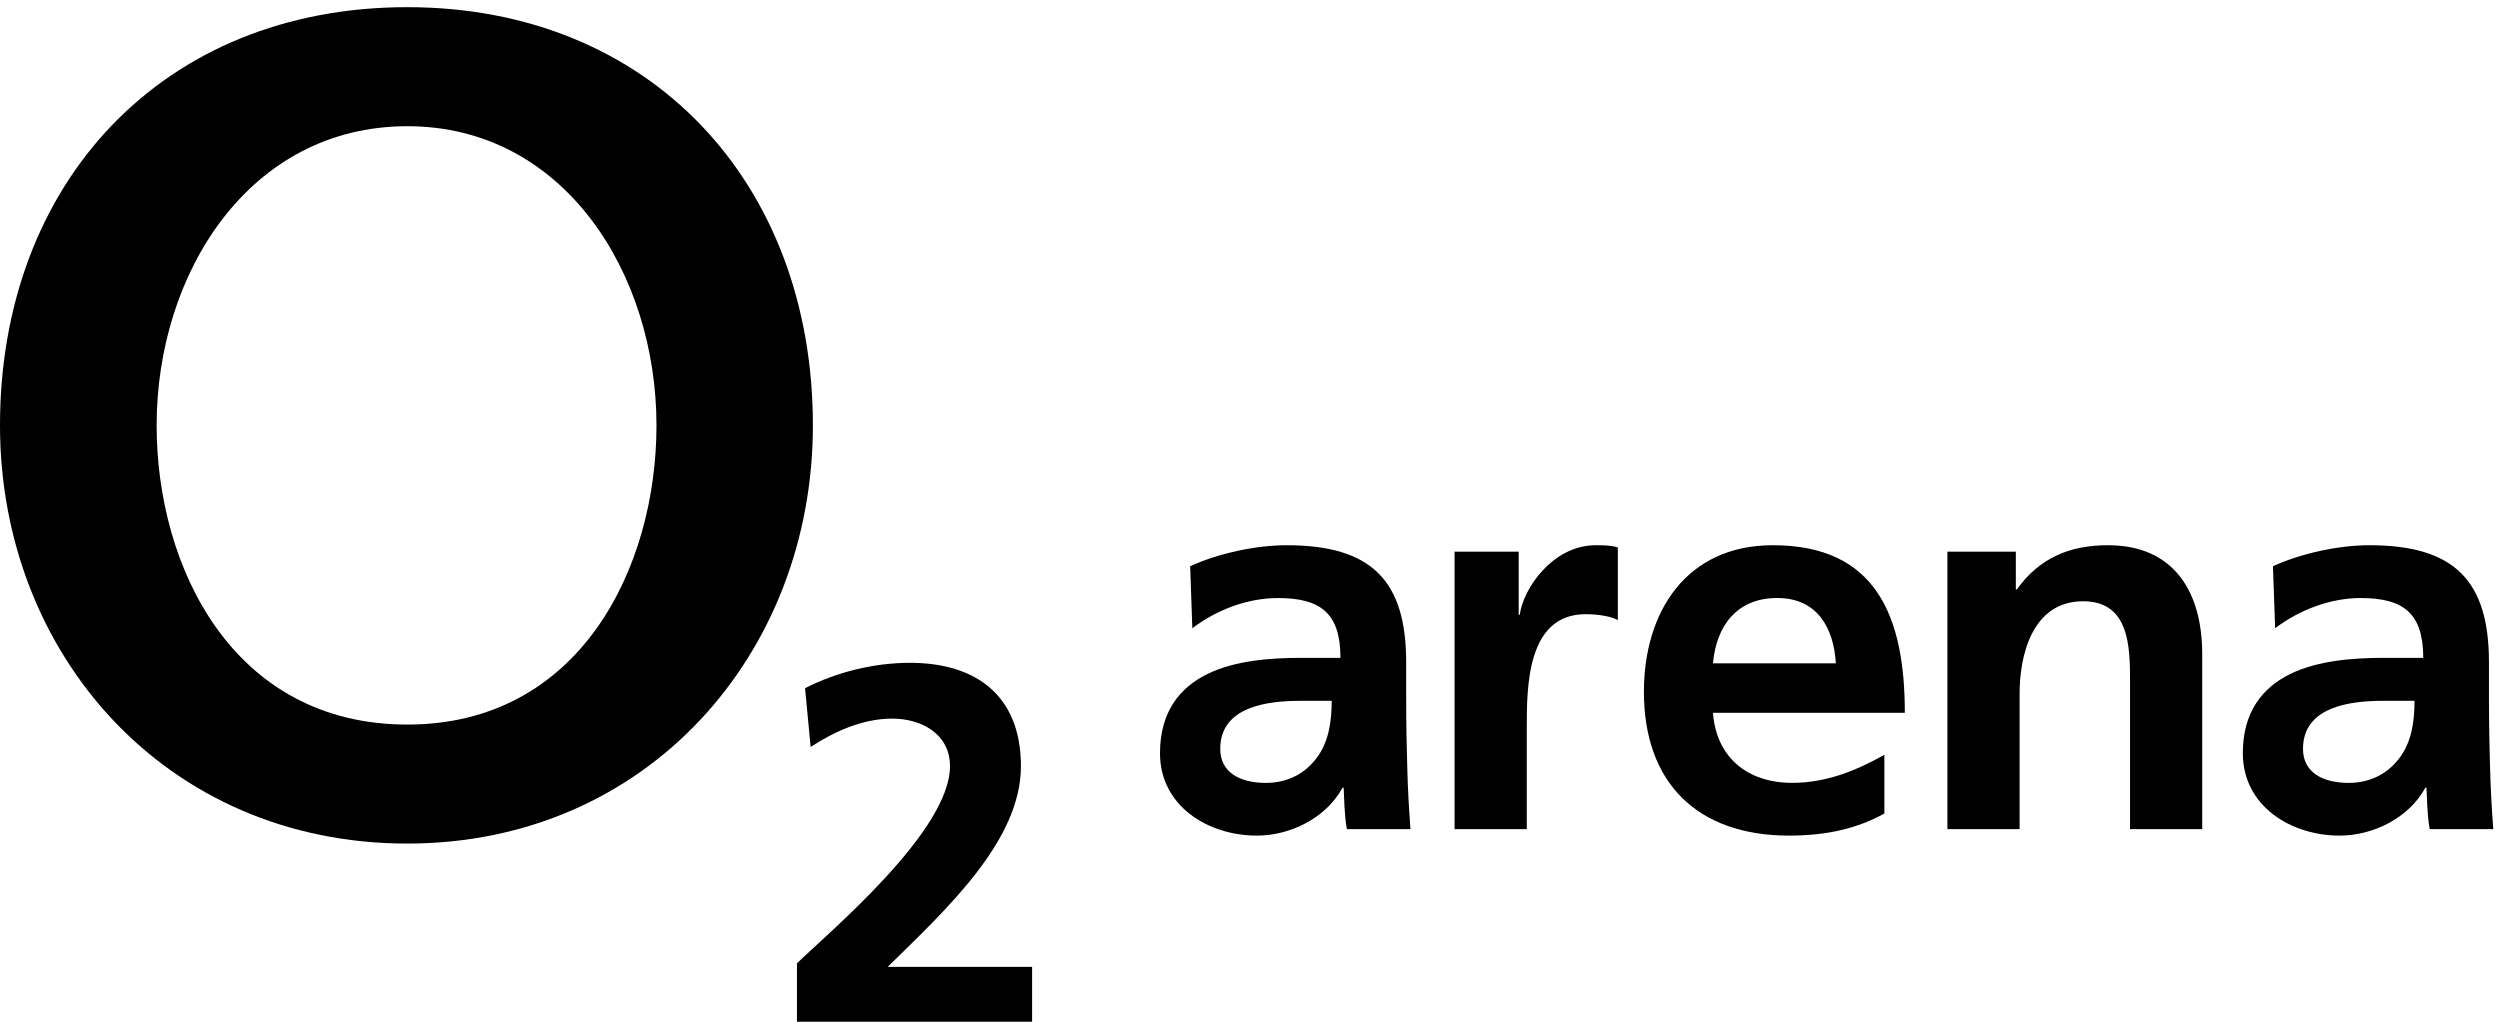 <svg xmlns="http://www.w3.org/2000/svg" width="115" height="47" viewBox="0 0 115 47"><g><g><g><path fill="#000" d="M0 19.567C0 8.4 7.492.33 18.733.33c11.166 0 18.66 8.07 18.66 19.237 0 10.52-7.637 19.237-18.66 19.237C7.637 38.804 0 30.086 0 19.567zM18.738 33.33c7.93 0 11.46-7.205 11.46-13.762 0-6.988-4.252-13.762-11.46-13.762-7.28 0-11.533 6.774-11.533 13.762 0 6.557 3.534 13.762 11.533 13.762z"/></g><g><path fill="#000" d="M47.477 47.04v-2.563h-6.643c2.656-2.611 6.129-5.78 6.129-9.232 0-3.193-2.003-4.755-5.105-4.755-1.655 0-3.356.42-4.825 1.165l.256 2.705c1.072-.699 2.378-1.304 3.754-1.304 1.33 0 2.657.697 2.657 2.19 0 2.983-5.525 7.6-7.04 9.066v2.729h10.817"/></g><g><path fill="#000" d="M66.91 25.377h2.95v2.901h.05c.149-1.19 1.512-3.198 3.495-3.198.32 0 .668 0 1.015.1v3.345c-.298-.173-.893-.272-1.486-.272-2.702 0-2.702 3.371-2.702 5.205v4.683H66.91V25.377"/></g><g><path fill="#000" d="M82.295 38.438c-4.218 0-6.675-2.427-6.675-6.616 0-3.693 1.962-6.742 5.932-6.742 4.732 0 6.07 3.247 6.07 7.708h-8.825c.15 2.057 1.59 3.223 3.646 3.223 1.611 0 2.998-.596 4.238-1.29v2.7c-1.215.671-2.602 1.017-4.386 1.017zm2.155-7.924c-.098-1.615-.842-3.006-2.7-3.006-1.86 0-2.803 1.292-2.953 3.006z"/></g><g><path fill="#000" d="M89.58 25.377h3.148v1.736h.05c1.041-1.462 2.453-2.033 4.188-2.033 3.023 0 4.336 2.132 4.336 5.007v8.054h-3.32v-6.814c0-1.563-.025-3.669-2.156-3.669-2.403 0-2.924 2.603-2.924 4.237v6.246H89.58V25.377"/></g><g><path fill="#000" d="M108.99 25.08c3.891 0 5.502 1.611 5.502 5.378v1.636c0 1.289.025 2.255.05 3.198.025.966.074 1.858.149 2.849h-2.924c-.124-.669-.124-1.51-.149-1.909h-.05c-.768 1.413-2.429 2.206-3.94 2.206-2.253 0-4.458-1.363-4.458-3.791 0-1.909.915-3.023 2.18-3.643 1.265-.62 2.897-.743 4.285-.743h1.835c0-2.058-.918-2.751-2.874-2.751-1.412 0-2.825.545-3.94 1.388l-.1-2.851c1.29-.594 3.023-.967 4.435-.967zm-.946 10.933c1.015 0 1.81-.448 2.329-1.143.547-.72.695-1.64.695-2.632h-1.437c-1.488 0-3.693.248-3.693 2.21 0 1.093.918 1.565 2.106 1.565z"/></g><g><path fill="#000" d="M59.182 25.08c3.89 0 5.502 1.611 5.502 5.378v1.636c0 1.289.023 2.255.05 3.198.024.966.074 1.858.147 2.849h-2.924c-.124-.669-.124-1.51-.149-1.909h-.05c-.768 1.413-2.427 2.206-3.94 2.206-2.252 0-4.458-1.363-4.458-3.791 0-1.909.917-3.023 2.18-3.643 1.265-.62 2.897-.743 4.286-.743h1.835c0-2.058-.917-2.751-2.875-2.751-1.412 0-2.824.545-3.939 1.388l-.099-2.851c1.287-.594 3.023-.967 4.434-.967zm-.946 10.933c1.014 0 1.808-.448 2.328-1.143.546-.72.694-1.64.694-2.632h-1.437c-1.488 0-3.69.248-3.69 2.21 0 1.093.915 1.565 2.105 1.565z"/></g></g></g></svg>
